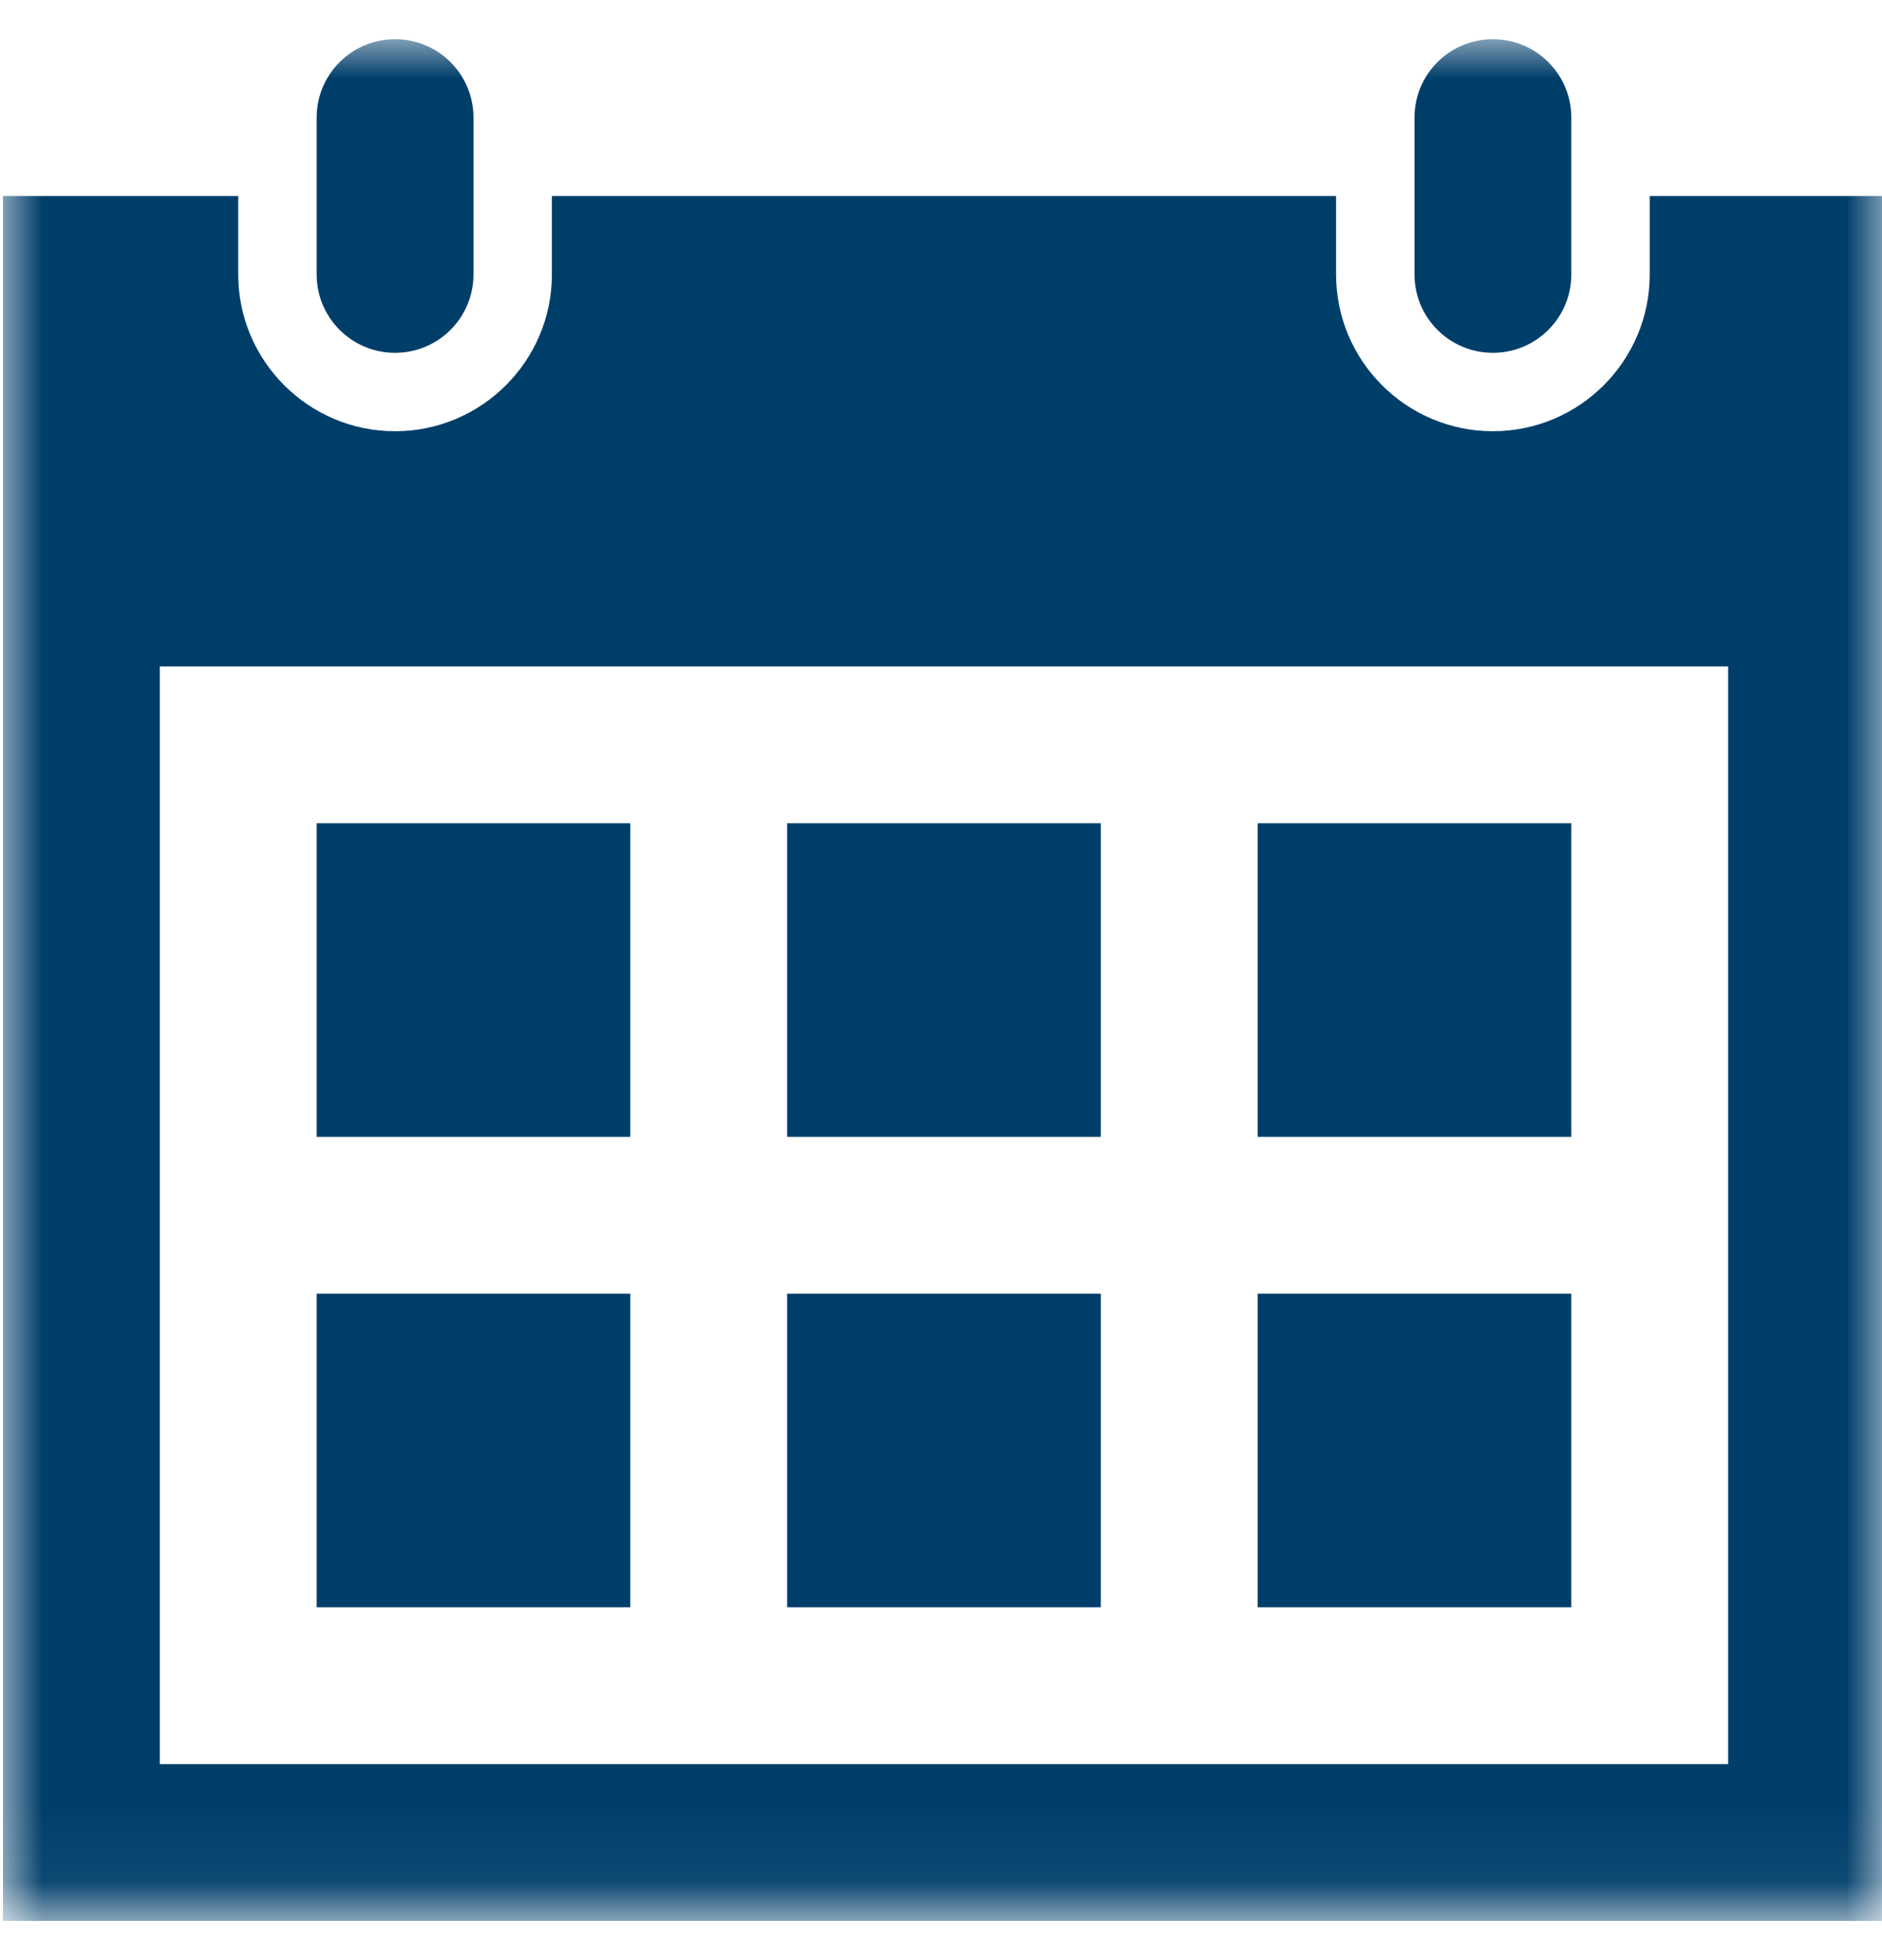 
<svg width="24px" height="25px" viewBox="0 0 24 25" version="1.1" xmlns="http://www.w3.org/2000/svg" xmlns:xlink="http://www.w3.org/1999/xlink">
    <!-- Generator: Sketch 49.1 (51147) - http://www.bohemiancoding.com/sketch -->
    <desc>Created with Sketch.</desc>
    <defs>
        <polygon id="path-1" points="0 0 24 0 24 23.94 0 23.94"></polygon>
    </defs>
    <g id="News-&amp;-Events" stroke="none" stroke-width="1" fill="none" fill-rule="evenodd">
        <g id="Desktop---News-Article" transform="translate(-923, -803)">
            <g id="iconmonstr-calendar-4" transform="translate(923.038, 803.5)">
                <mask id="mask-2" fill="white">
                    <use xlink:href="#path-1"></use>
                </mask>
                <g id="Clip-2"></g>
                <path d="M6,3 C6,3.552 5.553,4 5,4 C4.447,4 4,3.552 4,3 L4,1 C4,0.448 4.447,0 5,0 C5.553,0 6,0.448 6,1 L6,3 Z M20,1 C20,0.448 19.553,0 19,0 C18.447,0 18,0.448 18,1 L18,3 C18,3.552 18.447,4 19,4 C19.553,4 20,3.552 20,3 L20,1 Z M2,22 L22,22 L22,8 L2,8 L2,22 Z M24,2 L24,24 L0,24 L0,2 L3,2 L3,3 C3,4.103 3.897,5 5,5 C6.103,5 7,4.103 7,3 L7,2 L17,2 L17,3 C17,4.103 17.897,5 19,5 C20.103,5 21,4.103 21,3 L21,2 L24,2 Z M4,14 L8,14 L8,10 L4,10 L4,14 Z M10,20 L14,20 L14,16 L10,16 L10,20 Z M4,20 L8,20 L8,16 L4,16 L4,20 Z M16,14 L20,14 L20,10 L16,10 L16,14 Z M10,14 L14,14 L14,10 L10,10 L10,14 Z M16,20 L20,20 L20,16 L16,16 L16,20 Z" id="Fill-1" fill="#003E6A" mask="url(#mask-2)"></path>
            </g>
        </g>
    </g>
</svg>
